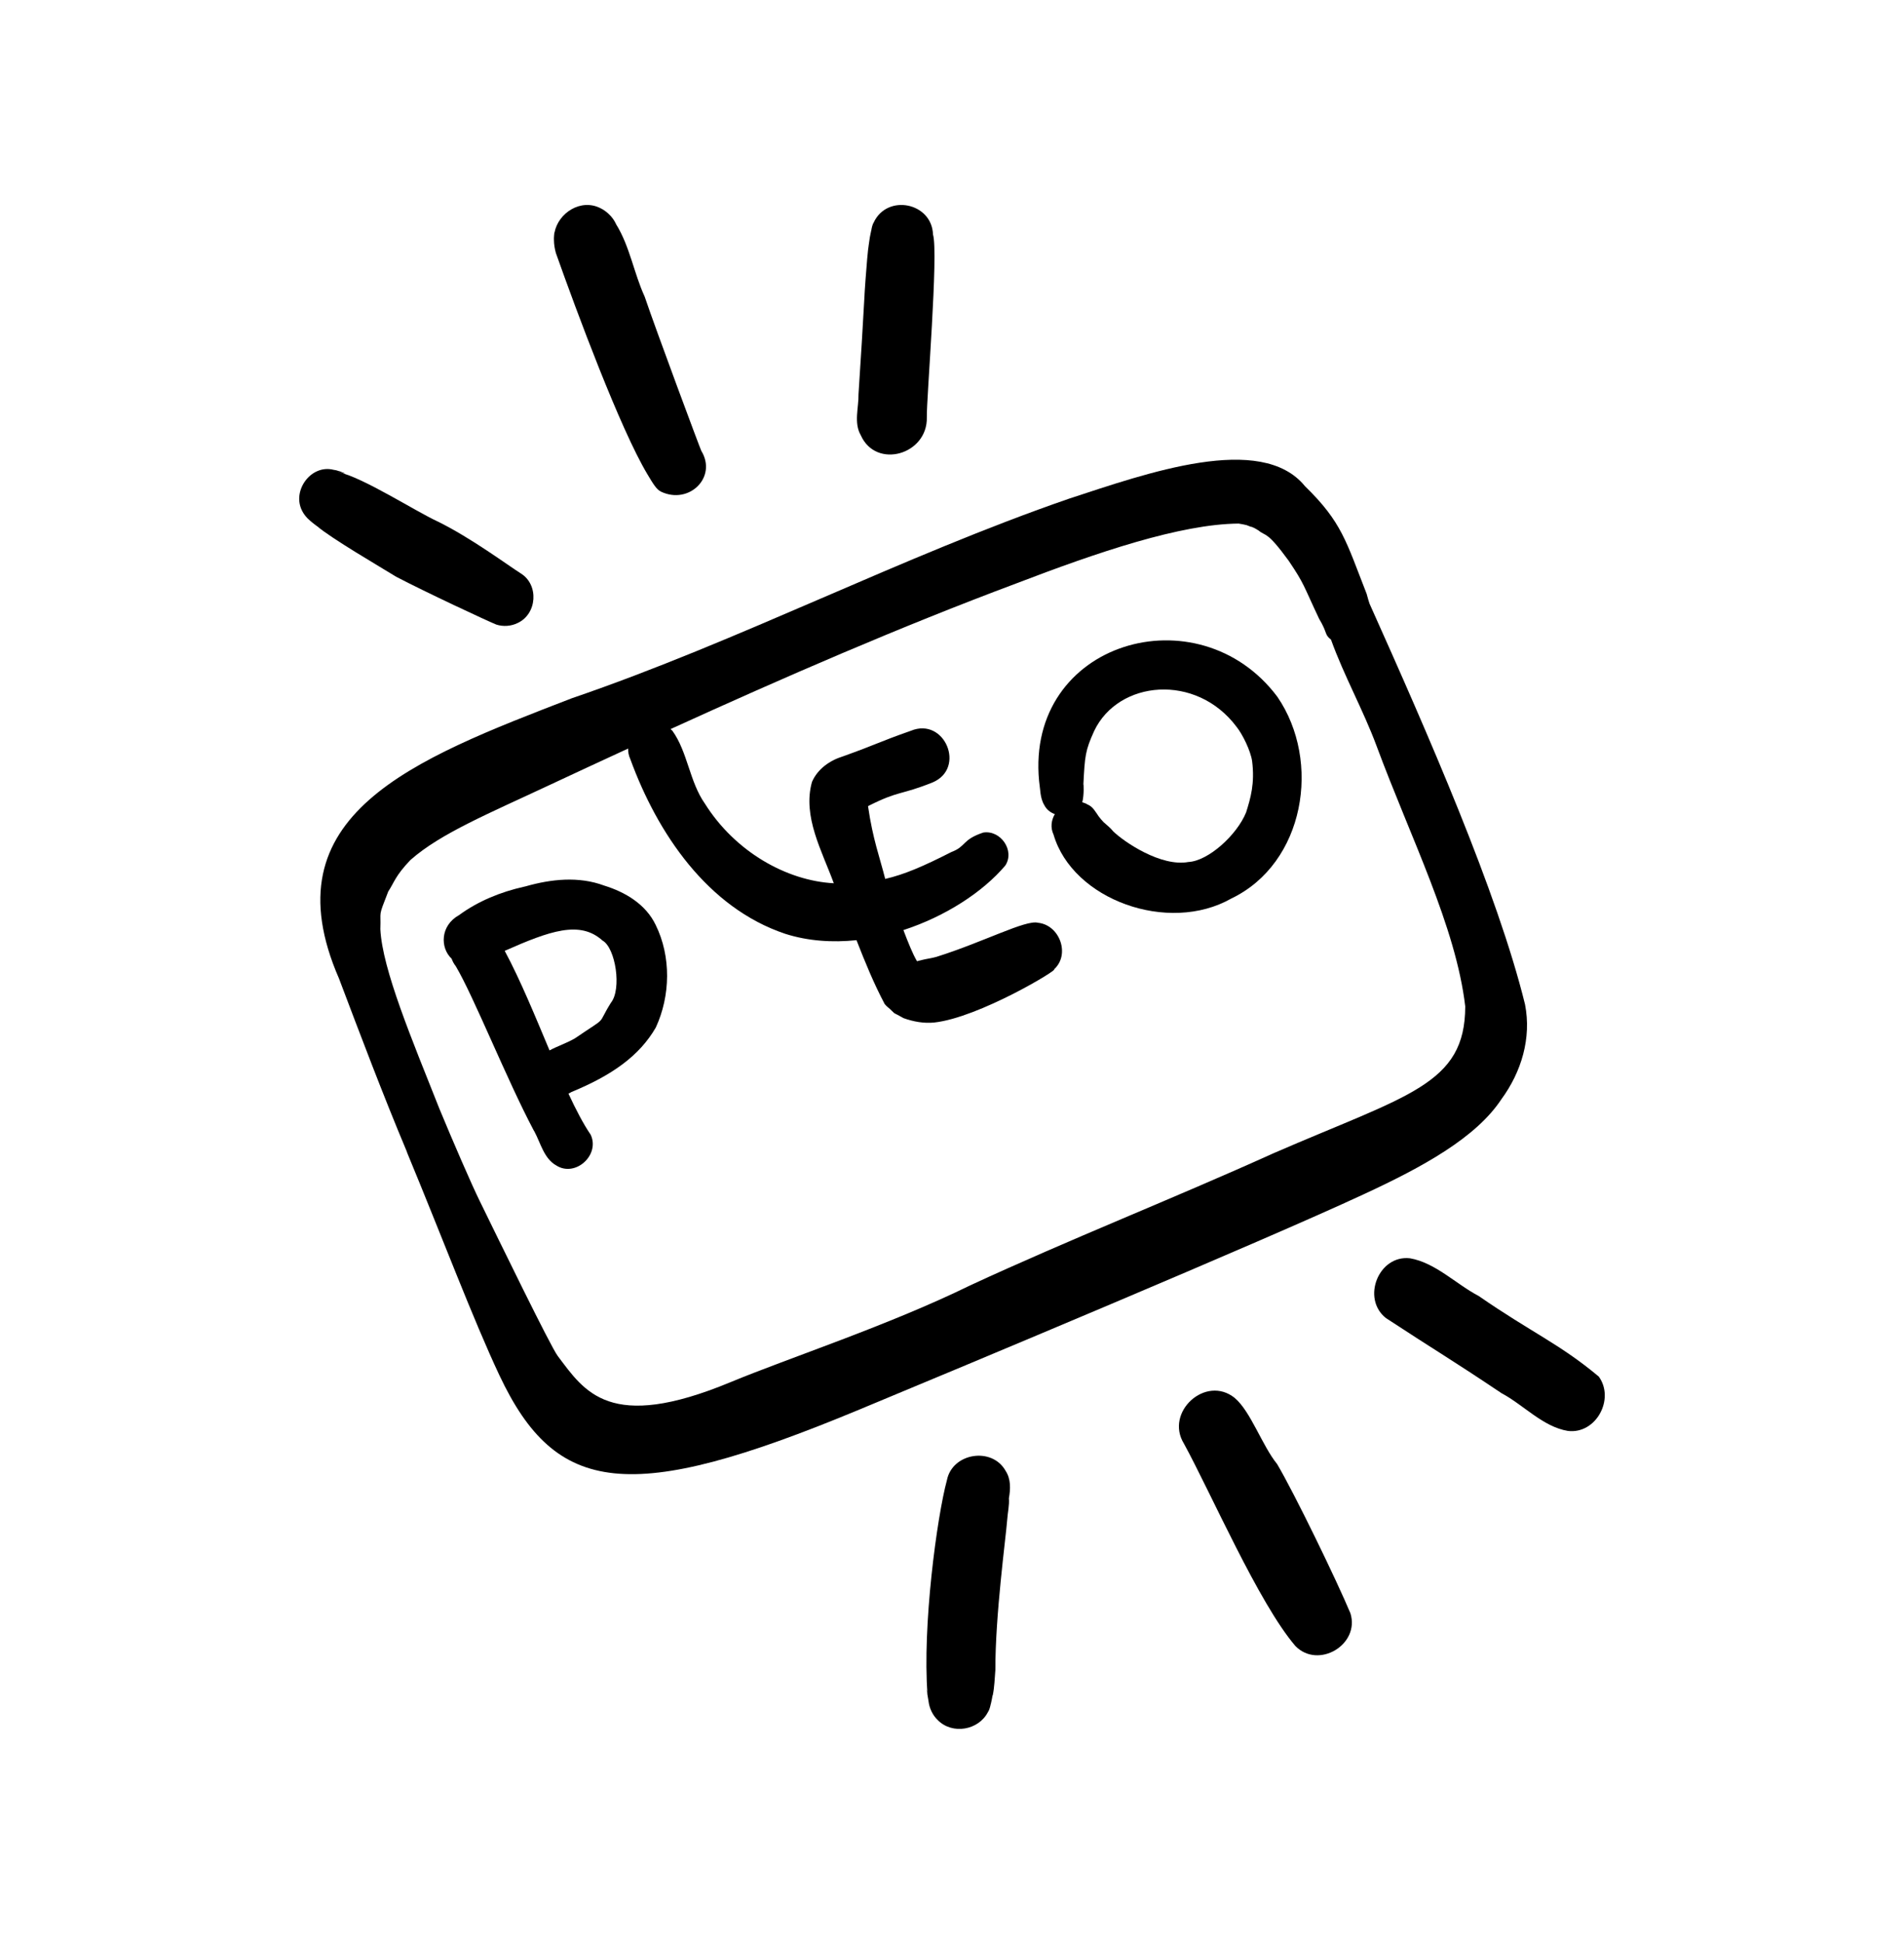 <svg width="50" height="51" viewBox="0 0 50 51" fill="none" xmlns="http://www.w3.org/2000/svg">
<g clip-path="url(#clip0_1172_17459)">
<path d="M8.321 13.807C8.696 14.13 9.986 14.881 10.406 15.14C11.2 15.555 12.825 16.311 13.031 16.393C13.215 16.453 13.422 16.438 13.596 16.352C14.104 16.114 14.157 15.351 13.678 15.052C13.348 14.846 12.382 14.124 11.49 13.686C10.914 13.422 9.513 12.52 8.888 12.394C8.853 12.383 8.924 12.4 8.989 12.414C9.006 12.422 9.023 12.43 9.046 12.441C9.031 12.431 9.015 12.425 9 12.416C9.03 12.422 9.057 12.428 9.069 12.428C8.962 12.386 8.89 12.358 8.891 12.363C8.849 12.348 8.807 12.336 8.761 12.332C8.169 12.18 7.656 12.881 7.936 13.413C7.972 13.484 8.019 13.545 8.072 13.601C8.072 13.601 8.072 13.601 8.072 13.601C8.162 13.689 8.259 13.765 8.301 13.794C8.38 13.864 8.381 13.863 8.305 13.797C8.312 13.802 8.318 13.806 8.321 13.807Z" fill="black"/>
<path d="M17.001 12.448C17.146 12.69 17.238 12.848 17.358 12.905C18.095 13.255 18.84 12.527 18.417 11.835C18.393 11.796 17.226 8.664 16.929 7.785C16.65 7.18 16.537 6.464 16.185 5.896C16.136 5.786 16.065 5.688 15.975 5.608C15.972 5.604 15.97 5.601 15.967 5.597C15.969 5.6 15.971 5.603 15.973 5.605C15.912 5.551 15.846 5.502 15.773 5.467C15.253 5.199 14.656 5.592 14.561 6.109L14.559 6.092C14.555 6.125 14.553 6.156 14.55 6.187C14.547 6.227 14.544 6.266 14.547 6.307C14.549 6.414 14.564 6.518 14.598 6.642C15.144 8.183 16.286 11.255 17.001 12.448Z" fill="black"/>
<path d="M24.339 10.951C24.327 10.493 24.649 6.629 24.501 6.156C24.474 5.319 23.301 5.079 22.945 5.838C22.91 5.891 22.89 5.984 22.878 6.065C22.879 6.056 22.879 6.053 22.88 6.044C22.852 6.164 22.831 6.286 22.816 6.409C22.765 6.688 22.672 8.189 22.709 7.644C22.66 8.544 22.604 9.443 22.545 10.343C22.552 10.699 22.416 11.098 22.604 11.423C23.004 12.326 24.365 11.934 24.339 10.951Z" fill="black"/>
<path d="M24.867 38.85C24.603 39.824 24.219 42.69 24.357 44.473C24.353 44.445 24.348 44.417 24.344 44.391C24.343 44.386 24.343 44.384 24.342 44.379C24.341 44.369 24.339 44.356 24.337 44.349C24.338 44.355 24.339 44.363 24.34 44.369C24.332 44.334 24.334 44.374 24.358 44.503C24.358 44.503 24.358 44.503 24.358 44.503C24.359 44.504 24.359 44.505 24.359 44.507C24.367 44.558 24.375 44.607 24.383 44.649C24.405 44.84 24.492 45.024 24.633 45.156C25.014 45.534 25.696 45.416 25.942 44.942C25.98 44.89 26.004 44.798 26.02 44.717C26.019 44.725 26.018 44.727 26.018 44.736C26.036 44.656 26.053 44.575 26.067 44.494C26.067 44.502 26.067 44.507 26.07 44.5C26.116 44.281 26.12 44.055 26.139 43.833C26.135 42.394 26.413 40.37 26.45 39.887C26.462 39.702 26.509 39.512 26.494 39.327C26.538 39.082 26.549 38.823 26.407 38.606C26.051 37.97 25.01 38.134 24.867 38.85ZM24.358 44.498C24.358 44.499 24.358 44.5 24.358 44.502C24.358 44.502 24.358 44.502 24.358 44.503C24.358 44.501 24.358 44.5 24.358 44.498Z" fill="black"/>
<path d="M33.539 38.431C33.142 37.941 32.843 37.045 32.425 36.694C31.664 36.077 30.579 37.067 31.092 37.895C31.801 39.191 33.057 42.088 34.019 43.206C34.622 43.82 35.718 43.168 35.463 42.346C35.111 41.503 34.003 39.216 33.539 38.431Z" fill="black"/>
<path d="M41.985 36.133C40.959 35.273 40.218 34.977 38.831 34.017C38.234 33.705 37.698 33.145 37.028 33.028C36.201 32.932 35.745 34.087 36.397 34.598C37.709 35.458 38.075 35.66 39.43 36.568C40.01 36.877 40.519 37.452 41.174 37.559C41.91 37.65 42.413 36.724 41.985 36.133Z" fill="black"/>
<path d="M15.864 23.244C15.195 22.996 14.476 23.074 13.803 23.265C13.793 23.267 13.779 23.27 13.755 23.276C13.148 23.412 12.556 23.653 12.053 24.021C11.556 24.299 11.557 24.882 11.86 25.164C11.884 25.231 11.918 25.297 11.969 25.361C12.442 26.158 13.297 28.314 14.014 29.668C14.021 29.68 14.025 29.686 14.032 29.697C14.197 30.002 14.285 30.41 14.605 30.589C15.104 30.912 15.762 30.321 15.512 29.785C15.318 29.5 15.124 29.127 14.928 28.706C14.955 28.692 14.982 28.68 15.009 28.662C16.061 28.228 16.788 27.721 17.222 26.97C17.607 26.135 17.627 25.109 17.219 24.279C16.959 23.735 16.422 23.416 15.864 23.244ZM16.042 26.322C15.647 26.956 16.008 26.635 15.1 27.253C14.889 27.378 14.646 27.455 14.431 27.571C14.056 26.68 13.668 25.728 13.254 24.958C14.44 24.433 15.229 24.152 15.823 24.688C16.164 24.878 16.333 25.962 16.042 26.322Z" fill="black"/>
<path d="M27.287 20.5C27.32 20.71 27.31 20.948 27.424 21.133C27.483 21.25 27.584 21.327 27.7 21.369C27.608 21.528 27.579 21.721 27.667 21.908C28.17 23.622 30.684 24.522 32.334 23.585C34.264 22.66 34.707 19.985 33.544 18.289C31.474 15.528 26.936 16.835 27.287 20.5ZM32.723 21.325C32.479 21.923 31.726 22.601 31.206 22.626C30.489 22.756 29.526 22.105 29.234 21.822C29.16 21.73 29.069 21.658 28.982 21.581C28.939 21.536 28.882 21.472 28.849 21.424C28.767 21.308 28.699 21.171 28.56 21.117C28.515 21.087 28.468 21.073 28.421 21.058C28.473 20.866 28.456 20.551 28.45 20.589C28.489 19.844 28.498 19.704 28.733 19.188C29.367 17.852 31.412 17.663 32.472 19.077C32.632 19.277 32.842 19.708 32.881 19.977C32.955 20.564 32.842 20.945 32.723 21.325Z" fill="black"/>
<path d="M39.426 28.855C39.953 28.137 40.221 27.249 40.048 26.364C39.324 23.421 37.491 19.247 35.965 15.846C35.943 15.78 35.919 15.702 35.889 15.588C35.347 14.204 35.239 13.706 34.268 12.76C33.119 11.349 30.115 12.422 28.083 13.086C23.682 14.604 19.422 16.824 15.016 18.328C10.84 19.939 7.029 21.384 8.902 25.684C9.474 27.194 10.053 28.727 10.679 30.217C10.688 30.244 10.697 30.272 10.709 30.298C11.609 32.467 12.431 34.648 13.114 36.097C14.601 39.251 16.536 39.5 22.51 37.022C25.228 35.895 33.151 32.586 35.817 31.345C37.367 30.628 38.759 29.863 39.426 28.855ZM33.442 30.271C30.802 31.464 28.104 32.523 25.475 33.74C23.331 34.79 20.73 35.638 19.177 36.282C15.999 37.6 15.35 36.522 14.647 35.593C14.458 35.344 13.101 32.551 12.595 31.519C12.375 31.071 11.894 29.96 11.539 29.103C11.539 29.104 11.539 29.103 11.539 29.103C10.818 27.285 10.04 25.444 9.988 24.388C10.008 23.868 9.92 24.107 10.195 23.401C10.354 23.16 10.378 22.993 10.773 22.579C10.779 22.574 10.781 22.572 10.787 22.566C11.572 21.873 12.877 21.335 14.37 20.634C15.075 20.304 15.784 19.976 16.495 19.648C16.493 19.738 16.509 19.832 16.553 19.927C17.263 21.87 18.576 23.824 20.618 24.51C21.223 24.703 21.862 24.743 22.492 24.678C22.715 25.248 22.946 25.814 23.231 26.352C23.274 26.407 23.33 26.449 23.382 26.495C23.4 26.514 23.43 26.544 23.483 26.592C23.555 26.634 23.588 26.652 23.607 26.663C23.545 26.627 23.391 26.537 23.727 26.724C23.985 26.817 24.263 26.867 24.536 26.839C25.711 26.71 27.829 25.43 27.68 25.443C28.111 25.054 27.829 24.28 27.26 24.221C26.94 24.134 25.826 24.728 24.599 25.113C24.592 25.115 24.589 25.116 24.583 25.118C24.541 25.128 24.498 25.14 24.455 25.148C24.349 25.167 24.242 25.187 24.139 25.217C24.177 25.204 24.183 25.201 24.083 25.231C24.078 25.225 24.075 25.219 24.071 25.213C23.973 25.046 23.847 24.739 23.724 24.413C24.835 24.052 25.819 23.406 26.4 22.718C26.656 22.326 26.277 21.781 25.821 21.853C25.257 22.041 25.378 22.216 24.986 22.363C24.236 22.744 23.756 22.951 23.246 23.07C23.104 22.505 22.92 22.03 22.795 21.16C22.806 21.154 22.817 21.148 22.827 21.143C23.622 20.745 23.645 20.876 24.491 20.537C25.374 20.164 24.807 18.814 23.921 19.181C23.039 19.491 23.061 19.522 22.142 19.851C21.792 19.959 21.473 20.18 21.323 20.524C21.068 21.431 21.59 22.344 21.896 23.184C20.655 23.118 19.306 22.357 18.512 21.096C18.105 20.518 18.06 19.739 17.655 19.178C17.64 19.162 17.625 19.151 17.609 19.137C20.598 17.774 23.637 16.455 26.679 15.317C28.814 14.499 30.998 13.755 32.527 13.743C32.597 13.752 32.666 13.768 32.734 13.783C32.829 13.816 32.922 13.855 33.01 13.903C32.707 13.754 32.89 13.82 33.055 13.928C33.243 14.085 33.26 13.923 33.839 14.715C34.264 15.346 34.216 15.344 34.641 16.243C34.87 16.621 34.77 16.644 34.953 16.79C35.292 17.733 35.801 18.641 36.148 19.576C37.044 21.994 38.231 24.317 38.478 26.416C38.475 28.475 36.973 28.737 33.442 30.271Z" fill="black"/>
</g>
<defs>
<clipPath id="clip0_1172_17459">
<rect width="40" height="40" fill="white" transform="translate(5 5.381)"/>
</clipPath>
</defs>
</svg>
